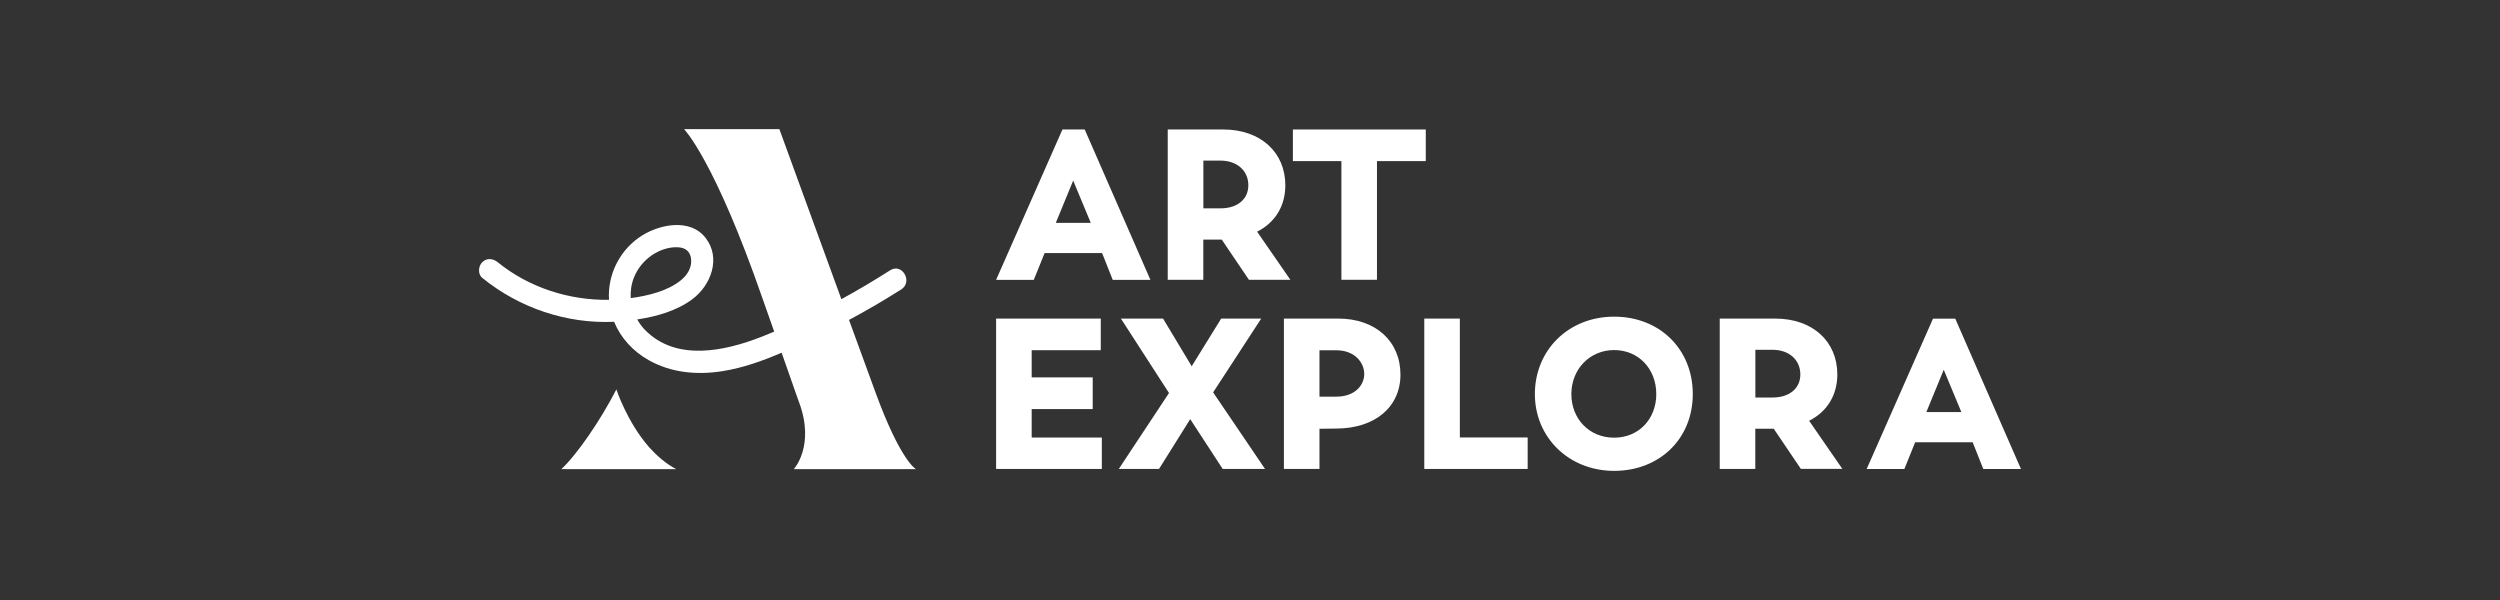 <svg width="500" height="120" viewBox="0 0 500 120" fill="none" xmlns="http://www.w3.org/2000/svg">
<rect x="0" y="0" width="500" height="120" fill="#333333" stroke="none"/>
<path d="M220.407 50.616H208.923L206.759 55.968H199.221L212.487 25.898H216.942L230.081 55.968H222.543L220.421 50.616H220.407ZM211.172 44.579H218.158L214.637 36.116L211.158 44.579H211.172Z" fill="white"/>
<path d="M249.782 55.954L244.351 47.919H240.66V55.954H233.546V25.898H244.648C252.144 25.898 257.065 30.479 257.065 37.058C257.065 41.254 254.986 44.537 251.422 46.335L258.07 55.954H249.768H249.782ZM240.674 41.668H244.111C247.462 41.668 249.669 39.87 249.669 37.044C249.669 34.218 247.505 32.12 244.068 32.12H240.674V41.654V41.668Z" fill="white"/>
<path d="M285.139 32.22H275.394V55.954H268.281V32.22H258.578V25.898H285.153V32.22H285.139Z" fill="white"/>
<path d="M220.365 87.509V93.788H199.221V63.718H220.153V70.04H206.335V75.478H218.54V81.814H206.335V87.509H220.365Z" fill="white"/>
<path d="M244.535 93.788L238.043 83.827L231.806 93.788H223.759L233.8 78.603L224.183 63.718H232.612L238.34 73.251L244.237 63.718H252.242L242.625 78.475L253.006 93.788H244.535Z" fill="white"/>
<path d="M280.09 74.935C280.09 81.4 274.998 85.668 267.333 85.71L263.896 85.753V93.788H256.782V63.718H267.672C275.126 63.718 280.09 68.256 280.09 74.921V74.935ZM272.849 74.807C272.849 72.538 270.982 70.054 267.248 70.054H263.896V79.331H267.248C271.067 79.331 272.849 76.976 272.849 74.793V74.807Z" fill="white"/>
<path d="M305.533 87.509V93.788H284.856V63.718H291.97V87.494H305.533V87.509Z" fill="white"/>
<path d="M306.975 78.817C306.975 70.054 313.665 63.333 322.83 63.333C331.995 63.333 338.557 69.883 338.557 78.817C338.557 87.751 331.91 94.173 322.83 94.173C313.75 94.173 306.975 87.466 306.975 78.817ZM331.258 78.817C331.258 73.765 327.695 70.012 322.83 70.012C317.965 70.012 314.273 73.822 314.273 78.817C314.273 83.812 317.88 87.537 322.83 87.537C327.778 87.537 331.258 83.769 331.258 78.817Z" fill="white"/>
<path d="M360.18 93.788L354.751 85.753H351.058V93.788H343.946V63.718H355.047C362.543 63.718 367.465 68.299 367.465 74.878C367.465 79.074 365.385 82.357 361.822 84.155L368.469 93.774H360.167L360.18 93.788ZM351.073 79.502H354.51C357.862 79.502 360.068 77.704 360.068 74.878C360.068 72.052 357.905 69.954 354.468 69.954H351.073V79.488V79.502Z" fill="white"/>
<path d="M394.518 88.451H383.035L380.872 93.802H373.333L386.6 63.732H391.054L404.194 93.802H396.655L394.534 88.451H394.518ZM385.284 82.414H392.27L388.75 73.951L385.27 82.414H385.284Z" fill="white"/>
<path d="M129.851 89.478C125.41 84.426 123.274 77.875 123.274 77.875C120.149 83.998 115.383 90.948 112.257 93.831H135.253C133.245 92.789 131.435 91.219 129.851 89.478Z" fill="white"/>
<path d="M175.065 78.389C174.98 78.147 172.731 71.995 169.804 63.989C173.354 62.077 176.847 60.05 180.255 57.88C182.631 56.368 180.439 52.529 178.035 54.056C174.853 56.082 171.6 58.023 168.276 59.836C162.761 44.694 155.873 25.826 155.873 25.826H136.808C136.808 25.826 142.862 31.892 152.549 59.822C153.384 62.205 154.148 64.36 154.841 66.329C154.006 66.686 153.158 67.029 152.309 67.357C144.941 70.24 135.196 72.381 128.945 65.93C128.351 65.316 127.856 64.617 127.446 63.889C131.349 63.304 135.394 62.148 138.491 59.822C142.169 57.067 144.248 51.658 141.15 47.619C137.94 43.423 131.392 44.922 127.701 47.576C123.769 50.402 121.492 55.098 121.803 59.964C113.826 60.093 105.779 57.51 99.542 52.443C98.609 51.687 97.35 51.544 96.445 52.443C95.667 53.214 95.526 54.826 96.445 55.569C103.856 61.591 113.317 64.788 122.821 64.36C124.151 67.614 126.626 70.283 129.751 72.038C134.305 74.593 139.467 75.035 144.545 74.222C148.589 73.579 152.507 72.181 156.326 70.54L159.126 78.532C159.423 79.388 159.663 80.03 159.819 80.473C163.058 89.178 158.758 93.831 158.758 93.831H183.197C183.197 93.831 180.128 92.275 175.065 78.389ZM126.824 55.44C128.153 52.029 131.788 49.346 135.479 49.446C137.035 49.489 138.067 50.245 138.223 51.844C138.392 53.556 137.445 55.026 136.158 56.068C133.499 58.223 129.567 59.165 126.145 59.622C126.06 58.223 126.272 56.796 126.81 55.44H126.824Z" fill="white"/>
</svg>
